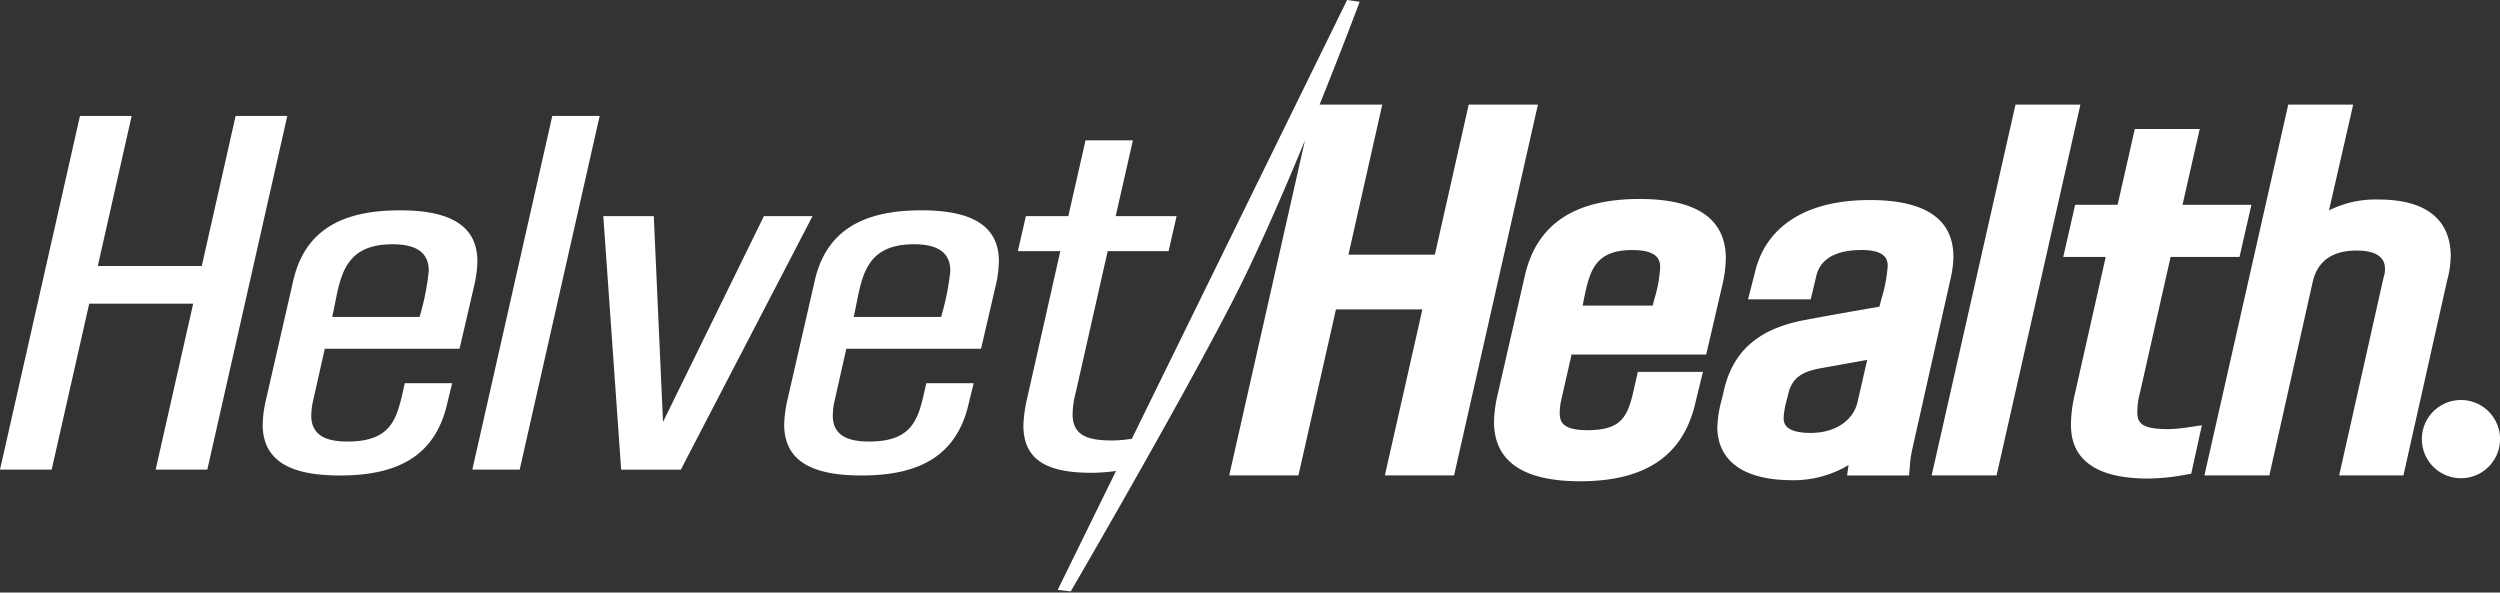 <?xml version="1.0" encoding="UTF-8" standalone="no"?>
<svg
   width="243.781"
   height="57.781"
   viewBox="0 0 243.781 57.781"
   version="1.1"
   id="svg25"
   sodipodi:docname="helvet.svg"
   inkscape:version="1.2 (dc2aedaf03, 2022-05-15)"
   xmlns:inkscape="http://www.inkscape.org/namespaces/inkscape"
   xmlns:sodipodi="http://sodipodi.sourceforge.net/DTD/sodipodi-0.dtd"
   xmlns="http://www.w3.org/2000/svg"
   xmlns:svg="http://www.w3.org/2000/svg">
  <rect x="0" y="0" width="243.781" height="57.781" fill="#333333" stroke="none"/>
  <sodipodi:namedview
     id="namedview27"
     pagecolor="#ffffff"
     bordercolor="#666666"
     borderopacity="1.0"
     inkscape:showpageshadow="2"
     inkscape:pageopacity="0.0"
     inkscape:pagecheckerboard="0"
     inkscape:deskcolor="#d1d1d1"
     showgrid="false"
     inkscape:zoom="1.9680448"
     inkscape:cx="63.260754"
     inkscape:cy="20.832859"
     inkscape:window-width="1834"
     inkscape:window-height="799"
     inkscape:window-x="0"
     inkscape:window-y="0"
     inkscape:window-maximized="1"
     inkscape:current-layer="svg25" />
  <defs
     id="defs4">
    <clipPath
       id="clip-path">
      <rect
         id="Rectangle_91"
         data-name="Rectangle 91"
         width="243.781"
         height="57.781"
         fill="none" />
    </clipPath>
  </defs>
  <g
     id="Group_251"
     data-name="Group 251"
     transform="translate(0 0)">
    <g
       id="Group_250"
       data-name="Group 250"
       transform="translate(0 0)"
       clip-path="url(#clip-path)">
      <path
         id="Path_3963"
         data-name="Path 3963"
         d="M282.009,10.2l-3.3,14.635h-8.428l3.3-14.635h-6.113C269.756,4.517,271.376.176,271.376.176L270.15,0,249.16,42.785a13.432,13.432,0,0,1-1.875.167c-2.22,0-3.9-.362-3.9-2.534a8.285,8.285,0,0,1,.3-2.12l3.12-13.807h5.939l.78-3.413h-5.939l1.68-7.395h-4.619l-1.68,7.395h-4.14l-.78,3.413h4.14l-3.24,14.376a13.267,13.267,0,0,0-.36,2.637c0,3.672,2.819,4.6,6.659,4.6a17.544,17.544,0,0,0,2.373-.179l-5.69,11.6,1.273.143s10.322-17.7,15.776-28.288c2.3-4.467,4.866-10.361,7.063-15.684l-7.385,32.662h6.749l3.66-16.186h8.428l-3.659,16.186h6.749l8.176-36.16Z"
         transform="translate(-138.792)"
         fill="#fff" />
      <path
         id="Path_3964"
         data-name="Path 3964"
         d="M356.971,61.7H370.1l1.65-7.109.009-.042a12.262,12.262,0,0,0,.253-2.215c0-3.848-2.824-5.8-8.392-5.8-6.458,0-10.139,2.516-11.251,7.681l-2.708,11.83a12.8,12.8,0,0,0-.253,2.215c0,3.847,2.824,5.8,8.392,5.8,6.4,0,10.077-2.513,11.248-7.669l.733-3h-6.347l-.265,1.167c-.65,2.915-1.009,4.521-4.649,4.521-2.5,0-2.705-.878-2.705-1.7a6.451,6.451,0,0,1,.1-1.029Zm1.081-4.77.057-.286c.59-2.978,1.016-5.13,4.794-5.13,2.705,0,2.705,1.183,2.705,1.752a12.945,12.945,0,0,1-.55,2.98c-.062.234-.121.462-.177.685Z"
         transform="translate(-203.723 -27.131)"
         fill="#fff" />
      <path
         id="Path_3965"
         data-name="Path 3965"
         d="M424.643,52.323c0-3.676-2.743-5.54-8.153-5.54-6.24,0-10.236,2.584-11.245,7.245l-.629,2.438h6.113l.515-2.149c.15-.658.6-2.66,4.466-2.66,2.525,0,2.525,1.119,2.525,1.6a14.62,14.62,0,0,1-.614,3.179c-.068.257-.134.508-.195.747-2.489.429-5.05.874-7.583,1.36-4.344.894-6.76,3.085-7.6,6.894-.055.25-.117.5-.179.757a11.591,11.591,0,0,0-.441,2.733c0,1.934.958,5.178,7.373,5.178a10.419,10.419,0,0,0,5.422-1.479l-.143,1.014h6.042l.073-.826a11.317,11.317,0,0,1,.277-1.893l3.725-16.572a10.574,10.574,0,0,0,.255-2.02m-9.329,14.053c-.39,1.889-2.188,3.11-4.582,3.11-2.646,0-2.646-1.047-2.646-1.494a7.845,7.845,0,0,1,.318-1.77l.084-.336c.341-1.64,1.186-2.349,3.228-2.71l4.518-.811Z"
         transform="translate(-234.162 -27.277)"
         fill="#fff" />
      <path
         id="Path_3966"
         data-name="Path 3966"
         d="M459.932,24.459l-8.176,36.16h6.329l8.176-36.16Z"
         transform="translate(-263.395 -14.26)"
         fill="#fff" />
      <path
         id="Path_3967"
         data-name="Path 3967"
         d="M492.817,59.433c-2.607,0-3.066-.548-3.066-1.7a7.525,7.525,0,0,1,.28-1.936L493,42.64h6.718l1.161-5.081h-6.72l1.68-7.395h-6.33l-1.679,7.395h-4.139l-1.161,5.081h4.143l-3.014,13.375a13.991,13.991,0,0,0-.377,2.8c0,1.345,0,5.436,7.493,5.436a20.43,20.43,0,0,0,3.688-.375l.546-.1,1.037-4.717-1.191.171a14.475,14.475,0,0,1-2.041.2"
         transform="translate(-281.338 -17.587)"
         fill="#fff" />
      <path
         id="Path_3968"
         data-name="Path 3968"
         d="M539.571,39.255c0-2.527-1.227-5.54-7.073-5.54a10.094,10.094,0,0,0-4.8,1.066l2.362-10.322h-6.332l-8.176,36.16h6.331l4.224-18.852c.463-2.04,1.905-3.074,4.286-3.074,2.766,0,2.766,1.4,2.766,1.855a2.325,2.325,0,0,1-.138.772l-4.33,19.3h6.268l4.277-19.079a9.025,9.025,0,0,0,.328-2.284"
         transform="translate(-300.594 -14.261)"
         fill="#fff" />
      <path
         id="Path_3969"
         data-name="Path 3969"
         d="M22.976,27.11l-3.3,14.635H9.538l3.3-14.635H7.8L0,61.6H5.039L8.7,45.416H18.837L15.177,61.6h5.039l7.8-34.492Z"
         transform="translate(0 -15.806)"
         fill="#fff" />
      <path
         id="Path_3970"
         data-name="Path 3970"
         d="M67.49,62.684H80.628l1.5-6.464a11.568,11.568,0,0,0,.24-2.069c0-3.982-3.539-4.964-7.558-4.964-5.759,0-9.359,2.016-10.438,7.033l-2.7,11.79a12.14,12.14,0,0,0-.24,2.069c0,4.034,3.54,4.964,7.559,4.964,5.759,0,9.3-2.017,10.438-7.033l.48-1.965H75.288c-.72,3.155-1.019,5.689-5.579,5.689-2.04,0-3.54-.569-3.54-2.534a7.341,7.341,0,0,1,.12-1.19Zm6.6-10.187c2.04,0,3.539.62,3.539,2.586a23.914,23.914,0,0,1-.9,4.5H68.21c.78-3.413.78-7.084,5.879-7.084"
         transform="translate(-35.817 -28.678)"
         fill="#fff" />
      <path
         id="Path_3971"
         data-name="Path 3971"
         d="M110.46,61.6h4.619l7.8-34.492h-4.619Z"
         transform="translate(-64.403 -15.806)"
         fill="#fff" />
      <path
         id="Path_3972"
         data-name="Path 3972"
         d="M156.76,50.551l-9.838,20.064-.9-20.064H141.1l1.74,24.718h5.819L161.5,50.551Z"
         transform="translate(-82.27 -29.473)"
         fill="#fff" />
      <path
         id="Path_3973"
         data-name="Path 3973"
         d="M196.775,49.186c-5.759,0-9.359,2.017-10.438,7.033l-2.7,11.791a12.176,12.176,0,0,0-.24,2.069c0,4.034,3.539,4.964,7.559,4.964,5.759,0,9.3-2.017,10.438-7.033l.48-1.965h-4.619c-.72,3.154-1.02,5.689-5.579,5.689-2.04,0-3.54-.569-3.54-2.534a7.387,7.387,0,0,1,.12-1.189l1.2-5.327h13.138l1.5-6.464a11.6,11.6,0,0,0,.24-2.068c0-3.982-3.539-4.965-7.559-4.965m1.92,10.394h-8.519c.78-3.413.78-7.084,5.879-7.084,2.04,0,3.54.62,3.54,2.586a23.921,23.921,0,0,1-.9,4.5"
         transform="translate(-106.929 -28.678)"
         fill="#fff" />
      <path
         id="Path_3974"
         data-name="Path 3974"
         d="M570.2,93.55a3.813,3.813,0,1,0,3.813,3.813A3.813,3.813,0,0,0,570.2,93.55"
         transform="translate(-330.227 -54.544)"
         fill="#fff" />
    </g>
  </g>
</svg>
